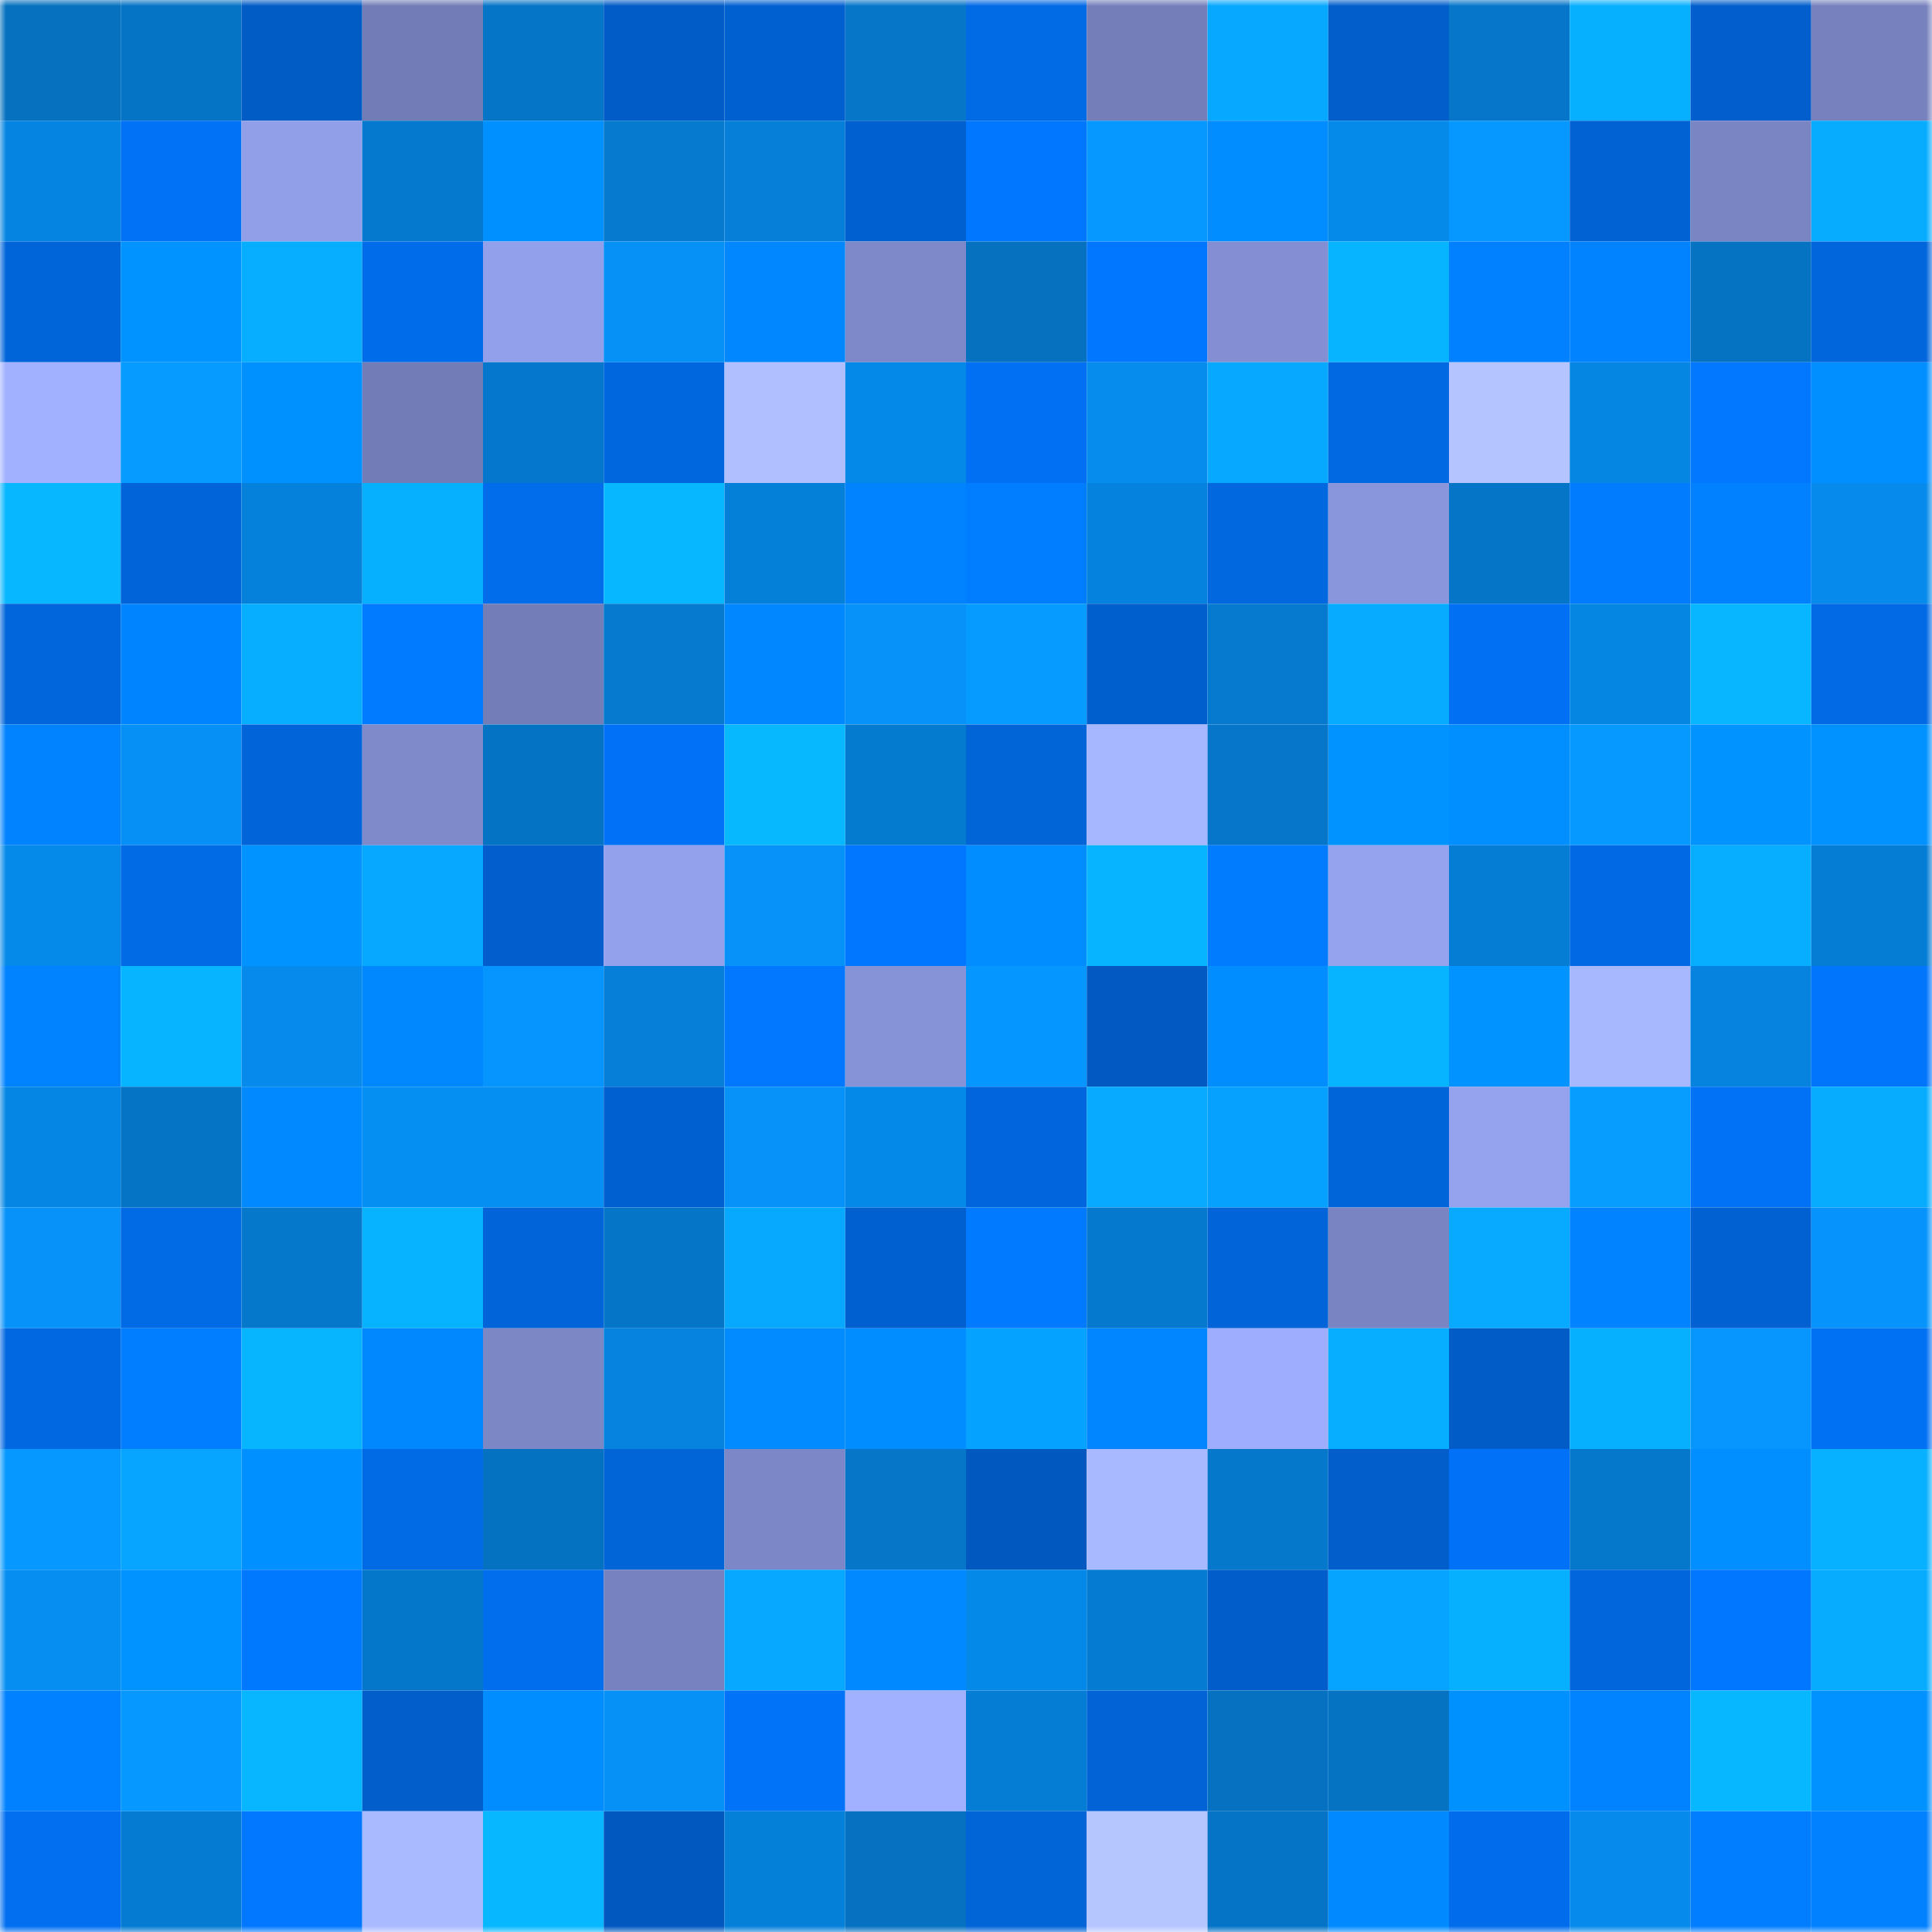 <svg viewBox="0 0 160 160" fill="none" role="img" xmlns="http://www.w3.org/2000/svg" width="240" height="240" name="ens%2Cdimcho.eth"><mask id="726508561" mask-type="alpha" maskUnits="userSpaceOnUse" x="0" y="0" width="160" height="160"><rect width="160" height="160" fill="#FFFFFF"></rect></mask><g mask="url(#726508561)"><rect x="0" y="0" width="10" height="10" fill="#0571bf"></rect><rect x="10" y="0" width="10" height="10" fill="#0574c5"></rect><rect x="20" y="0" width="10" height="10" fill="#015cc6"></rect><rect x="30" y="0" width="10" height="10" fill="#727db7"></rect><rect x="40" y="0" width="10" height="10" fill="#0575c7"></rect><rect x="50" y="0" width="10" height="10" fill="#015cc7"></rect><rect x="60" y="0" width="10" height="10" fill="#0160d0"></rect><rect x="70" y="0" width="10" height="10" fill="#0576c8"></rect><rect x="80" y="0" width="10" height="10" fill="#016ae5"></rect><rect x="90" y="0" width="10" height="10" fill="#747fba"></rect><rect x="100" y="0" width="10" height="10" fill="#07a8ff"></rect><rect x="110" y="0" width="10" height="10" fill="#015eca"></rect><rect x="120" y="0" width="10" height="10" fill="#0576c9"></rect><rect x="130" y="0" width="10" height="10" fill="#07b0ff"></rect><rect x="140" y="0" width="10" height="10" fill="#015ecc"></rect><rect x="150" y="0" width="10" height="10" fill="#7681bd"></rect><rect x="0" y="10" width="10" height="10" fill="#0585e1"></rect><rect x="10" y="10" width="10" height="10" fill="#0171f5"></rect><rect x="20" y="10" width="10" height="10" fill="#919fe9"></rect><rect x="30" y="10" width="10" height="10" fill="#0579ce"></rect><rect x="40" y="10" width="10" height="10" fill="#0190ff"></rect><rect x="50" y="10" width="10" height="10" fill="#057acf"></rect><rect x="60" y="10" width="10" height="10" fill="#057fd8"></rect><rect x="70" y="10" width="10" height="10" fill="#0160d0"></rect><rect x="80" y="10" width="10" height="10" fill="#0176ff"></rect><rect x="90" y="10" width="10" height="10" fill="#0697ff"></rect><rect x="100" y="10" width="10" height="10" fill="#018dff"></rect><rect x="110" y="10" width="10" height="10" fill="#068aea"></rect><rect x="120" y="10" width="10" height="10" fill="#0698ff"></rect><rect x="130" y="10" width="10" height="10" fill="#0162d3"></rect><rect x="140" y="10" width="10" height="10" fill="#7a86c4"></rect><rect x="150" y="10" width="10" height="10" fill="#07acff"></rect><rect x="0" y="20" width="10" height="10" fill="#0165da"></rect><rect x="10" y="20" width="10" height="10" fill="#0193ff"></rect><rect x="20" y="20" width="10" height="10" fill="#07aeff"></rect><rect x="30" y="20" width="10" height="10" fill="#016cea"></rect><rect x="40" y="20" width="10" height="10" fill="#92a0eb"></rect><rect x="50" y="20" width="10" height="10" fill="#0691f7"></rect><rect x="60" y="20" width="10" height="10" fill="#0187ff"></rect><rect x="70" y="20" width="10" height="10" fill="#7d89c8"></rect><rect x="80" y="20" width="10" height="10" fill="#0571bf"></rect><rect x="90" y="20" width="10" height="10" fill="#0177ff"></rect><rect x="100" y="20" width="10" height="10" fill="#838fd2"></rect><rect x="110" y="20" width="10" height="10" fill="#07b4ff"></rect><rect x="120" y="20" width="10" height="10" fill="#0180ff"></rect><rect x="130" y="20" width="10" height="10" fill="#0183ff"></rect><rect x="140" y="20" width="10" height="10" fill="#0572c2"></rect><rect x="150" y="20" width="10" height="10" fill="#0166dc"></rect><rect x="0" y="30" width="10" height="10" fill="#a1b0ff"></rect><rect x="10" y="30" width="10" height="10" fill="#069cff"></rect><rect x="20" y="30" width="10" height="10" fill="#0191ff"></rect><rect x="30" y="30" width="10" height="10" fill="#727db7"></rect><rect x="40" y="30" width="10" height="10" fill="#0578cd"></rect><rect x="50" y="30" width="10" height="10" fill="#0167df"></rect><rect x="60" y="30" width="10" height="10" fill="#afbfff"></rect><rect x="70" y="30" width="10" height="10" fill="#0589e8"></rect><rect x="80" y="30" width="10" height="10" fill="#0170f3"></rect><rect x="90" y="30" width="10" height="10" fill="#068ced"></rect><rect x="100" y="30" width="10" height="10" fill="#07a8ff"></rect><rect x="110" y="30" width="10" height="10" fill="#0169e2"></rect><rect x="120" y="30" width="10" height="10" fill="#b3c4ff"></rect><rect x="130" y="30" width="10" height="10" fill="#0586e3"></rect><rect x="140" y="30" width="10" height="10" fill="#0178ff"></rect><rect x="150" y="30" width="10" height="10" fill="#018fff"></rect><rect x="0" y="40" width="10" height="10" fill="#07b7ff"></rect><rect x="10" y="40" width="10" height="10" fill="#0165d9"></rect><rect x="20" y="40" width="10" height="10" fill="#0581db"></rect><rect x="30" y="40" width="10" height="10" fill="#07afff"></rect><rect x="40" y="40" width="10" height="10" fill="#016deb"></rect><rect x="50" y="40" width="10" height="10" fill="#07b7ff"></rect><rect x="60" y="40" width="10" height="10" fill="#0580d9"></rect><rect x="70" y="40" width="10" height="10" fill="#0182ff"></rect><rect x="80" y="40" width="10" height="10" fill="#017dff"></rect><rect x="90" y="40" width="10" height="10" fill="#0582dd"></rect><rect x="100" y="40" width="10" height="10" fill="#0168e0"></rect><rect x="110" y="40" width="10" height="10" fill="#8996dc"></rect><rect x="120" y="40" width="10" height="10" fill="#0575c7"></rect><rect x="130" y="40" width="10" height="10" fill="#017cff"></rect><rect x="140" y="40" width="10" height="10" fill="#0181ff"></rect><rect x="150" y="40" width="10" height="10" fill="#068bec"></rect><rect x="0" y="50" width="10" height="10" fill="#0165db"></rect><rect x="10" y="50" width="10" height="10" fill="#0184ff"></rect><rect x="20" y="50" width="10" height="10" fill="#07aeff"></rect><rect x="30" y="50" width="10" height="10" fill="#017bff"></rect><rect x="40" y="50" width="10" height="10" fill="#737eb9"></rect><rect x="50" y="50" width="10" height="10" fill="#057acf"></rect><rect x="60" y="50" width="10" height="10" fill="#0187ff"></rect><rect x="70" y="50" width="10" height="10" fill="#0692f8"></rect><rect x="80" y="50" width="10" height="10" fill="#069bff"></rect><rect x="90" y="50" width="10" height="10" fill="#015fcd"></rect><rect x="100" y="50" width="10" height="10" fill="#057acf"></rect><rect x="110" y="50" width="10" height="10" fill="#07abff"></rect><rect x="120" y="50" width="10" height="10" fill="#0170f3"></rect><rect x="130" y="50" width="10" height="10" fill="#0586e3"></rect><rect x="140" y="50" width="10" height="10" fill="#07b6ff"></rect><rect x="150" y="50" width="10" height="10" fill="#016ae4"></rect><rect x="0" y="60" width="10" height="10" fill="#0182ff"></rect><rect x="10" y="60" width="10" height="10" fill="#0690f5"></rect><rect x="20" y="60" width="10" height="10" fill="#0164d9"></rect><rect x="30" y="60" width="10" height="10" fill="#7e8aca"></rect><rect x="40" y="60" width="10" height="10" fill="#0573c4"></rect><rect x="50" y="60" width="10" height="10" fill="#0172f7"></rect><rect x="60" y="60" width="10" height="10" fill="#07b8ff"></rect><rect x="70" y="60" width="10" height="10" fill="#057bd0"></rect><rect x="80" y="60" width="10" height="10" fill="#0164d7"></rect><rect x="90" y="60" width="10" height="10" fill="#a7b7ff"></rect><rect x="100" y="60" width="10" height="10" fill="#0576c9"></rect><rect x="110" y="60" width="10" height="10" fill="#0193ff"></rect><rect x="120" y="60" width="10" height="10" fill="#018eff"></rect><rect x="130" y="60" width="10" height="10" fill="#0699ff"></rect><rect x="140" y="60" width="10" height="10" fill="#0193ff"></rect><rect x="150" y="60" width="10" height="10" fill="#0192ff"></rect><rect x="0" y="70" width="10" height="10" fill="#068aea"></rect><rect x="10" y="70" width="10" height="10" fill="#016ae5"></rect><rect x="20" y="70" width="10" height="10" fill="#0193ff"></rect><rect x="30" y="70" width="10" height="10" fill="#07a8ff"></rect><rect x="40" y="70" width="10" height="10" fill="#015ecc"></rect><rect x="50" y="70" width="10" height="10" fill="#93a1ec"></rect><rect x="60" y="70" width="10" height="10" fill="#0692f8"></rect><rect x="70" y="70" width="10" height="10" fill="#0177ff"></rect><rect x="80" y="70" width="10" height="10" fill="#018dff"></rect><rect x="90" y="70" width="10" height="10" fill="#07b4ff"></rect><rect x="100" y="70" width="10" height="10" fill="#017cff"></rect><rect x="110" y="70" width="10" height="10" fill="#95a3ef"></rect><rect x="120" y="70" width="10" height="10" fill="#057dd5"></rect><rect x="130" y="70" width="10" height="10" fill="#0169e3"></rect><rect x="140" y="70" width="10" height="10" fill="#07adff"></rect><rect x="150" y="70" width="10" height="10" fill="#057dd4"></rect><rect x="0" y="80" width="10" height="10" fill="#0183ff"></rect><rect x="10" y="80" width="10" height="10" fill="#07b4ff"></rect><rect x="20" y="80" width="10" height="10" fill="#068aeb"></rect><rect x="30" y="80" width="10" height="10" fill="#0188ff"></rect><rect x="40" y="80" width="10" height="10" fill="#0695fe"></rect><rect x="50" y="80" width="10" height="10" fill="#057fd7"></rect><rect x="60" y="80" width="10" height="10" fill="#0178ff"></rect><rect x="70" y="80" width="10" height="10" fill="#8693d7"></rect><rect x="80" y="80" width="10" height="10" fill="#0696ff"></rect><rect x="90" y="80" width="10" height="10" fill="#0159c1"></rect><rect x="100" y="80" width="10" height="10" fill="#018cff"></rect><rect x="110" y="80" width="10" height="10" fill="#07b4ff"></rect><rect x="120" y="80" width="10" height="10" fill="#0193ff"></rect><rect x="130" y="80" width="10" height="10" fill="#a8b8ff"></rect><rect x="140" y="80" width="10" height="10" fill="#0583df"></rect><rect x="150" y="80" width="10" height="10" fill="#0175fc"></rect><rect x="0" y="90" width="10" height="10" fill="#0586e4"></rect><rect x="10" y="90" width="10" height="10" fill="#0574c5"></rect><rect x="20" y="90" width="10" height="10" fill="#0189ff"></rect><rect x="30" y="90" width="10" height="10" fill="#068ff2"></rect><rect x="40" y="90" width="10" height="10" fill="#068ff3"></rect><rect x="50" y="90" width="10" height="10" fill="#0160cf"></rect><rect x="60" y="90" width="10" height="10" fill="#0692f9"></rect><rect x="70" y="90" width="10" height="10" fill="#0589e8"></rect><rect x="80" y="90" width="10" height="10" fill="#0166dd"></rect><rect x="90" y="90" width="10" height="10" fill="#07aaff"></rect><rect x="100" y="90" width="10" height="10" fill="#06a1ff"></rect><rect x="110" y="90" width="10" height="10" fill="#0165da"></rect><rect x="120" y="90" width="10" height="10" fill="#95a3ef"></rect><rect x="130" y="90" width="10" height="10" fill="#069dff"></rect><rect x="140" y="90" width="10" height="10" fill="#0172f6"></rect><rect x="150" y="90" width="10" height="10" fill="#07acff"></rect><rect x="0" y="100" width="10" height="10" fill="#0692f8"></rect><rect x="10" y="100" width="10" height="10" fill="#016ae5"></rect><rect x="20" y="100" width="10" height="10" fill="#0578cb"></rect><rect x="30" y="100" width="10" height="10" fill="#07b2ff"></rect><rect x="40" y="100" width="10" height="10" fill="#0164d8"></rect><rect x="50" y="100" width="10" height="10" fill="#0575c7"></rect><rect x="60" y="100" width="10" height="10" fill="#07a9ff"></rect><rect x="70" y="100" width="10" height="10" fill="#0160d0"></rect><rect x="80" y="100" width="10" height="10" fill="#017aff"></rect><rect x="90" y="100" width="10" height="10" fill="#0579cd"></rect><rect x="100" y="100" width="10" height="10" fill="#0164d8"></rect><rect x="110" y="100" width="10" height="10" fill="#7985c3"></rect><rect x="120" y="100" width="10" height="10" fill="#07aaff"></rect><rect x="130" y="100" width="10" height="10" fill="#0183ff"></rect><rect x="140" y="100" width="10" height="10" fill="#0161d2"></rect><rect x="150" y="100" width="10" height="10" fill="#0694fc"></rect><rect x="0" y="110" width="10" height="10" fill="#0168e1"></rect><rect x="10" y="110" width="10" height="10" fill="#017dff"></rect><rect x="20" y="110" width="10" height="10" fill="#07b5ff"></rect><rect x="30" y="110" width="10" height="10" fill="#0188ff"></rect><rect x="40" y="110" width="10" height="10" fill="#7c87c6"></rect><rect x="50" y="110" width="10" height="10" fill="#0583df"></rect><rect x="60" y="110" width="10" height="10" fill="#018bff"></rect><rect x="70" y="110" width="10" height="10" fill="#018dff"></rect><rect x="80" y="110" width="10" height="10" fill="#06a2ff"></rect><rect x="90" y="110" width="10" height="10" fill="#0186ff"></rect><rect x="100" y="110" width="10" height="10" fill="#9eadfd"></rect><rect x="110" y="110" width="10" height="10" fill="#07adff"></rect><rect x="120" y="110" width="10" height="10" fill="#015cc7"></rect><rect x="130" y="110" width="10" height="10" fill="#07b0ff"></rect><rect x="140" y="110" width="10" height="10" fill="#0696fe"></rect><rect x="150" y="110" width="10" height="10" fill="#0171f4"></rect><rect x="0" y="120" width="10" height="10" fill="#0697ff"></rect><rect x="10" y="120" width="10" height="10" fill="#07a5ff"></rect><rect x="20" y="120" width="10" height="10" fill="#0190ff"></rect><rect x="30" y="120" width="10" height="10" fill="#016be6"></rect><rect x="40" y="120" width="10" height="10" fill="#0571c1"></rect><rect x="50" y="120" width="10" height="10" fill="#0164d7"></rect><rect x="60" y="120" width="10" height="10" fill="#7b87c6"></rect><rect x="70" y="120" width="10" height="10" fill="#0576c8"></rect><rect x="80" y="120" width="10" height="10" fill="#0159c0"></rect><rect x="90" y="120" width="10" height="10" fill="#a9b9ff"></rect><rect x="100" y="120" width="10" height="10" fill="#0578cb"></rect><rect x="110" y="120" width="10" height="10" fill="#015eca"></rect><rect x="120" y="120" width="10" height="10" fill="#0172f7"></rect><rect x="130" y="120" width="10" height="10" fill="#0578cb"></rect><rect x="140" y="120" width="10" height="10" fill="#018eff"></rect><rect x="150" y="120" width="10" height="10" fill="#07b1ff"></rect><rect x="0" y="130" width="10" height="10" fill="#068ef1"></rect><rect x="10" y="130" width="10" height="10" fill="#0193ff"></rect><rect x="20" y="130" width="10" height="10" fill="#0179ff"></rect><rect x="30" y="130" width="10" height="10" fill="#0577ca"></rect><rect x="40" y="130" width="10" height="10" fill="#016eee"></rect><rect x="50" y="130" width="10" height="10" fill="#7783c0"></rect><rect x="60" y="130" width="10" height="10" fill="#07a8ff"></rect><rect x="70" y="130" width="10" height="10" fill="#0189ff"></rect><rect x="80" y="130" width="10" height="10" fill="#0589e9"></rect><rect x="90" y="130" width="10" height="10" fill="#057bd1"></rect><rect x="100" y="130" width="10" height="10" fill="#015dc9"></rect><rect x="110" y="130" width="10" height="10" fill="#07a4ff"></rect><rect x="120" y="130" width="10" height="10" fill="#07afff"></rect><rect x="130" y="130" width="10" height="10" fill="#0165db"></rect><rect x="140" y="130" width="10" height="10" fill="#0176fe"></rect><rect x="150" y="130" width="10" height="10" fill="#07acff"></rect><rect x="0" y="140" width="10" height="10" fill="#0181ff"></rect><rect x="10" y="140" width="10" height="10" fill="#0697ff"></rect><rect x="20" y="140" width="10" height="10" fill="#07b6ff"></rect><rect x="30" y="140" width="10" height="10" fill="#015eca"></rect><rect x="40" y="140" width="10" height="10" fill="#018dff"></rect><rect x="50" y="140" width="10" height="10" fill="#0691f7"></rect><rect x="60" y="140" width="10" height="10" fill="#0173f9"></rect><rect x="70" y="140" width="10" height="10" fill="#a2b1ff"></rect><rect x="80" y="140" width="10" height="10" fill="#057dd4"></rect><rect x="90" y="140" width="10" height="10" fill="#0163d5"></rect><rect x="100" y="140" width="10" height="10" fill="#0571c0"></rect><rect x="110" y="140" width="10" height="10" fill="#0572c2"></rect><rect x="120" y="140" width="10" height="10" fill="#0191ff"></rect><rect x="130" y="140" width="10" height="10" fill="#0183ff"></rect><rect x="140" y="140" width="10" height="10" fill="#07b7ff"></rect><rect x="150" y="140" width="10" height="10" fill="#0192ff"></rect><rect x="0" y="150" width="10" height="10" fill="#016ff0"></rect><rect x="10" y="150" width="10" height="10" fill="#057bd1"></rect><rect x="20" y="150" width="10" height="10" fill="#0178ff"></rect><rect x="30" y="150" width="10" height="10" fill="#aabaff"></rect><rect x="40" y="150" width="10" height="10" fill="#07b7ff"></rect><rect x="50" y="150" width="10" height="10" fill="#0159bf"></rect><rect x="60" y="150" width="10" height="10" fill="#0580d9"></rect><rect x="70" y="150" width="10" height="10" fill="#0571c0"></rect><rect x="80" y="150" width="10" height="10" fill="#0164d7"></rect><rect x="90" y="150" width="10" height="10" fill="#b5c6ff"></rect><rect x="100" y="150" width="10" height="10" fill="#0574c6"></rect><rect x="110" y="150" width="10" height="10" fill="#018aff"></rect><rect x="120" y="150" width="10" height="10" fill="#016dec"></rect><rect x="130" y="150" width="10" height="10" fill="#068aeb"></rect><rect x="140" y="150" width="10" height="10" fill="#017dff"></rect><rect x="150" y="150" width="10" height="10" fill="#0180ff"></rect></g></svg>